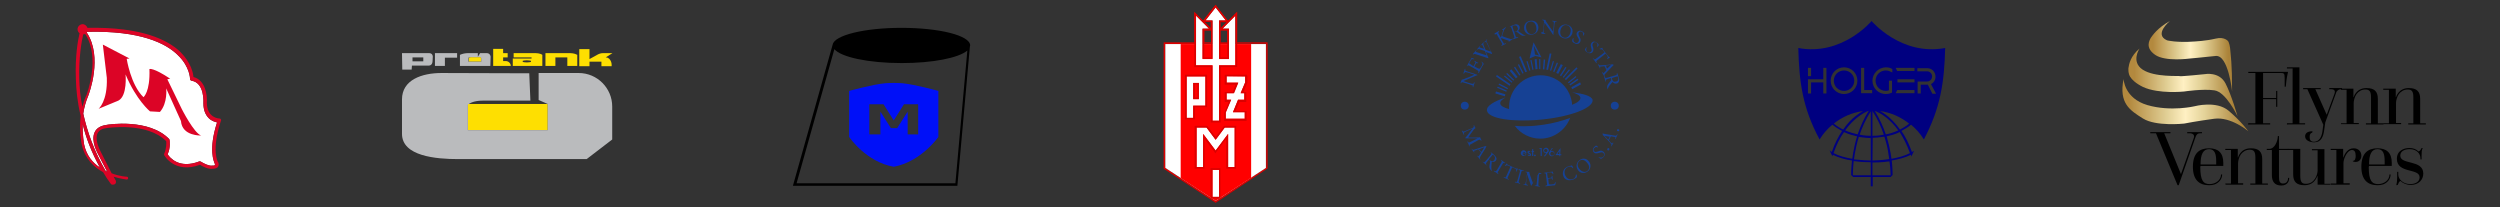 <svg xmlns="http://www.w3.org/2000/svg" xmlns:xlink="http://www.w3.org/1999/xlink" id="Layer_1" x="0px" y="0px" viewBox="0 0 880 73" style="enable-background:new 0 0 880 73;" xml:space="preserve"><rect x="0" y="0" width="880" height="73" fill="#333333" stroke="none"/> <style type="text/css"> .st0{fill:url(#SVGID_1_);} .st1{fill:url(#SVGID_2_);} .st2{fill:url(#SVGID_3_);} .st3{fill:#000080;} .st4{fill:#164194;} .st5{fill:#FFFFFF;} .st6{fill:#DC0426;} .st7{fill:#DB0000;} .st8{fill:#FF0000;} .st9{fill:#FEDF01;} .st10{fill:#BABBBD;} .st11{fill:none;} .st12{fill:#0010F8;} </style> <g> <path d="M791.4,43.4h2.5V25.7h-2.5v-0.4h14c0,0-0.6,2.2-0.8,5.2h-0.4v-3c0-1.7-0.3-1.8-1.3-1.8h-6.3v8.8h4.6V32h0.4v5.6h-0.4v-2.7 h-4.6v8.5h2.5v0.4h-7.8L791.4,43.4L791.4,43.4z"></path> <path d="M805,43.4h2V24.1h-2v-0.4h4.4v19.7h2v0.4H805V43.4L805,43.4z"></path> <path d="M813.9,46.7c-0.6,0.1-0.9,0.6-0.9,1.5c0,1,0.3,1.7,1.5,1.7c0.8,0,1.5-0.3,2.1-1.1c0.4-0.6,0.8-1.6,0.9-2.6l0.3-2.3 l-5.6-12.5h-1.5V31h6.2v0.4H815l4,9l2.7-7.3c0.4-1.1,0.1-1.7-1.2-1.7h-0.6V31h4.5v0.4H824c-0.7,0-1.5,0.5-1.7,1.3l-3.8,10.4 l-0.4,2.8c-0.3,2.1-1,4.2-3.5,4.2c-1.4,0-3.2-0.6-3.2-2.1c0-1,0.7-1.8,2.6-1.8L813.9,46.7L813.9,46.7z"></path> <path d="M824,43.4h2V31.6h-2v-0.4h4.4v3h0.1c0,0,0.8-3.2,4.5-3.2c2.8,0,4,1.2,4,3.8v8.6h2v0.4h-6.2v-0.4h1.8v-9.1 c0-2.1-0.5-2.8-2-2.8c-1.4,0-2.4,0.7-3.1,1.6c-0.7,1-1,2.4-1,3.1v7.1h1.8v0.4h-6.2L824,43.4L824,43.4z"></path> <path d="M838.9,43.4h2V31.6h-2v-0.4h4.4v3h0.1c0,0,0.8-3.2,4.5-3.2c2.8,0,4,1.2,4,3.8v8.6h2v0.4h-6.2v-0.4h1.8v-9.1 c0-2.1-0.5-2.8-2-2.8c-1.4,0-2.4,0.7-3.1,1.6c-0.7,1-1,2.4-1,3.1v7.1h1.8v0.4H839L838.9,43.4L838.9,43.4z"></path> </g> <g> <path d="M758.9,46.9h-2v-0.4h7.1v0.4h-2.2l5.9,14.4l4.5-12.7c0.4-1-0.2-1.7-1.5-1.7h-0.8v-0.4h5.2v0.4h-0.6c-0.9,0-1.4,0.4-1.8,1.7 l-5.8,16.6h-0.4L758.9,46.9z"></path> <path d="M774.5,58.8c0,4.8,1.1,6,3.3,6c2,0,4-1.3,4-3.4h0.4c0,1.6-1.1,2.9-2.6,3.5c-0.6,0.2-1.2,0.3-2,0.3c-3.5,0-5.7-1.9-5.7-6.5 c0-4.8,2.3-6.5,5.7-6.5c3.2,0,5,1.6,5,5.1v1.1h-8L774.5,58.8L774.5,58.8z M780.1,57.9v-1.1c0-2.6-0.5-4.3-2.5-4.3 c-2.1,0-3,1.8-3,5.4C774.6,57.9,780.1,57.9,780.1,57.9z"></path> <path d="M783.3,64.6h2V52.8h-2v-0.4h4.4v3h0.1c0,0,0.8-3.2,4.5-3.2c2.8,0,4,1.2,4,3.8v8.6h2V65h-6.2v-0.4h1.8v-9.1 c0-2.1-0.5-2.8-2-2.8c-1.4,0-2.4,0.7-3.1,1.6c-0.7,1-1,2.4-1,3.1v7.1h1.8V65h-6.2L783.3,64.6L783.3,64.6z"></path> <path d="M799.8,52.8h-1.9v-0.4h0.9c1.9,0,3-2.8,3-4.5h0.4v4.5h3.3v0.4h-3.3v9.5c0,1.5,0.3,2.3,1.4,2.3c0.7,0,1.8-0.3,1.8-2h0.4 c0,1.2-0.6,2.7-2.8,2.7c-2.4,0-3.3-1.5-3.3-3.6v-8.9H799.8z"></path> <path d="M807.3,52.8h-2v-0.4h4.4v9.5c0,2.1,0.5,2.8,2,2.8c3.1,0,4.1-3.3,4.1-4.7v-7.1h-2v-0.4h4.4v12.2h2V65h-4.4v-3h-0.1 c-0.6,1.5-1.8,3.2-4.5,3.2c-2.8,0-4-1.2-4-3.8v-8.6H807.3z"></path> <path d="M820.4,64.6h2V52.8h-2v-0.4h4.4v3h0.1c0.5-1.5,1.6-3.2,3.6-3.2c1.5,0,2.7,1,2.7,2.6c0,1.4-0.9,2.2-2,2.2 c-0.3,0-0.6,0-1-0.2v-0.2c0.8,0.1,1-0.9,1-1.7c0-1.4-0.4-2.1-1.3-2.1c-0.8,0-1.5,0.7-2,1.5c-0.6,1-1,2.2-1,3.1v7.1h2.2V65h-6.8 L820.4,64.6L820.4,64.6z"></path> <path d="M833.8,58.8c0,4.8,1.1,6,3.3,6c2,0,4-1.3,4-3.4h0.4c0,1.6-1.1,2.9-2.6,3.5c-0.6,0.2-1.2,0.3-2,0.3c-3.5,0-5.7-1.9-5.7-6.5 c0-4.8,2.3-6.5,5.7-6.5c3.2,0,5,1.6,5,5.1v1.1h-8L833.8,58.8L833.8,58.8z M839.4,57.9v-1.1c0-2.6-0.5-4.3-2.5-4.3 c-2.1,0-3,1.8-3,5.4C833.9,57.9,839.4,57.9,839.4,57.9z"></path> <path d="M843.5,65.2c0.2-0.7,0.3-1.7,0.3-2.6v-2.1h0.4v1c0,1.5,1.6,3.3,4.2,3.3c1.8,0,3.3-0.8,3.3-2.4c0-3.3-8-1.2-8-6.5 c0-2.9,2.5-3.8,4.4-3.8c1.3,0,2.4,0.4,3.2,1.2c0.6-0.1,0.9-0.8,1.1-1.2h0.4c-0.4,0.7-0.4,1.7-0.4,2.6v1.4H852v-0.4 c0-1.4-1.1-3.2-3.8-3.2c-1.8,0-3.3,0.7-3.3,2.3c0,3.3,8.1,1.3,8.1,6.3c0,2.2-1.7,4-4.4,4c-1.5,0-2.8-0.6-3.6-1.4 c-0.5,0.1-0.8,0.9-1,1.4L843.5,65.2L843.5,65.2z"></path> </g> <linearGradient id="SVGID_1_" gradientUnits="userSpaceOnUse" x1="756.347" y1="745.8" x2="785.792" y2="745.8" gradientTransform="matrix(1 0 0 1 0 -726)"> <stop offset="5.000000e-02" style="stop-color:#B3893E"></stop> <stop offset="0.35" style="stop-color:#E1CF95"></stop> <stop offset="0.5" style="stop-color:#FFF0C3"></stop> <stop offset="0.65" style="stop-color:#E4D399"></stop> <stop offset="0.95" style="stop-color:#AB8339"></stop> </linearGradient> <path class="st0" d="M763.8,7.4c0,0-5.8,4.7-1,6.8c0,0,3.3,0.9,9.8,0.4c0,0,4-0.2,7.3-1c3.1-0.8,4.4,0.9,4.4,0.9s0.5,0.7,0.7,2.5 c0.2,2.6,0.7,5.1,0.7,15.2c0,0-1.3-13-5.8-12.5s-9.1,0.9-9.1,0.9s-8.6,1.2-12.2-1.3c-3.6-2.5-2-5.1-1.5-6 C757.6,12.6,759.3,9.9,763.8,7.4z"></path> <linearGradient id="SVGID_2_" gradientUnits="userSpaceOnUse" x1="749.371" y1="755" x2="787.776" y2="755" gradientTransform="matrix(1 0 0 1 0 -726)"> <stop offset="5.000000e-02" style="stop-color:#B3893E"></stop> <stop offset="0.35" style="stop-color:#E1CF95"></stop> <stop offset="0.5" style="stop-color:#FFF0C3"></stop> <stop offset="0.65" style="stop-color:#E4D399"></stop> <stop offset="0.95" style="stop-color:#AB8339"></stop> </linearGradient> <path class="st1" d="M753.1,17.1c0,0-3.1,4.6,1.1,7.4s13,2.1,13.1,2.3c0.1,0.2,8.8-0.7,8.8-0.7s5.1-1,7.3,3.3 c2.2,4.3,4.2,11.5,4.2,11.5s-4-8.5-8.1-9.1c-4.1-0.6-10.6,0.4-10.6,0.4s-9,1-14.6-1.6c-2.6-1.3-3.9-2.6-4.5-3.6 c-0.7-1.2-0.6-2.3-0.6-3C749.4,22.5,750,19.7,753.1,17.1z"></path> <linearGradient id="SVGID_3_" gradientUnits="userSpaceOnUse" x1="747.129" y1="763" x2="791.435" y2="763" gradientTransform="matrix(1 0 0 1 0 -726)"> <stop offset="5.000000e-02" style="stop-color:#B3893E"></stop> <stop offset="0.35" style="stop-color:#E1CF95"></stop> <stop offset="0.5" style="stop-color:#FFF0C3"></stop> <stop offset="0.65" style="stop-color:#E4D399"></stop> <stop offset="0.95" style="stop-color:#AB8339"></stop> </linearGradient> <path class="st2" d="M747.5,27.8c0,0,0.2,6.8,8.4,9.2c8.3,2.4,16.6,0.4,16.6,0.4s7.7-2.1,12,1.6c4.4,3.7,6.9,7.2,6.9,7.2 s-6-5.2-12-4.4s-10.6,1.7-10.6,1.7s-9.9,1.1-14.5-1.8C749.7,38.8,745.8,36.4,747.5,27.8z"></path> <g> <g> <path class="st3" d="M649.1,32c2,0,3.6-1.6,3.6-3.6s-1.6-3.6-3.6-3.6s-3.6,1.6-3.6,3.6S647.1,32,649.1,32z"></path> <path class="st3" d="M658.8,7.4c0,0-10.4,12.4-25.8,9.5c0.3,12,1.5,21.1,7.5,32.2l0,0c1.2-2,2.7-3.7,4.5-5.2 c1.1,0.9,2.3,1.6,3.4,2.2c-1.3,2-2.6,4.4-3.6,7.4c-0.3-0.2-0.6-0.4-0.8-0.6l1,2.1c0.1-0.2,0.1-0.4,0.2-0.5c2,1,4.4,1.7,6.7,2 c-0.3,2.8-0.3,4.8-0.3,5.1l0,0l0.7,0.7h6.2v3.3h0.7v-3.3h6.3l0.7-0.7l0,0c0-0.3,0-2.2-0.3-5.1c2.3-0.4,4.7-1,6.7-2 c0.1,0.2,0.1,0.4,0.2,0.6l1-2.1c-0.2,0.2-0.5,0.4-0.8,0.5c-1.1-3-2.3-5.5-3.7-7.4c1.1-0.6,2.3-1.3,3.4-2.2 c1.8,1.5,3.3,3.2,4.5,5.2l0,0c5.9-11.2,7.2-20.2,7.5-32.2C669.2,19.8,658.8,7.4,658.8,7.4z M636.4,23.9h1.1v2.9h-1.1V23.9z M642.9,32.9h-1.1V29h-4.3v3.9h-1.1v-5h5.4v-4h1.1V32.9z M663.9,23.7c0.6,0,1.3,0.1,1.8,0.4l0,0l0.4,0.2v1.2l-0.9-0.4 c-0.4-0.2-0.9-0.3-1.4-0.3c-2,0-3.6,1.6-3.6,3.6s1.6,3.6,3.6,3.6c0.4,0,0.7-0.1,1.1-0.2v-3.4h1.1v4.2l-0.3,0.1 c-0.6,0.3-1.2,0.4-1.9,0.4c-2.6,0-4.7-2.1-4.7-4.7S661.3,23.7,663.9,23.7z M659.2,48.5c0.7,0,2.2-0.1,4.1-0.4 c0.7,2.2,1.2,4.2,1.4,5.9c0.1,0.7,0.2,1.4,0.3,2c-2.7,0.4-5.1,0.5-5.9,0.5L659.2,48.5L659.2,48.5z M659.1,47.8v-8.7 c1.8,2.7,3.1,5.6,4,8.3C661.3,47.8,659.8,47.8,659.1,47.8z M659.9,39c0.9,0.4,2.5,1.1,4.2,2.5c1.2,1,2.7,2.4,4.1,4.4 c-1.6,0.7-3.1,1.2-4.4,1.4C662.9,44.6,661.6,41.7,659.9,39z M655.1,23.9h1.1v7.8h2.8v1.1h-3.9V23.9z M649.1,23.7 c2.6,0,4.7,2.1,4.7,4.7s-2.1,4.7-4.7,4.7c-2.6,0-4.7-2.1-4.7-4.7S646.5,23.7,649.1,23.7z M645.5,43.5c2.9-2.3,6.4-3.9,10.3-4.4 c-0.8,0.4-1.7,1-2.7,1.8c-1.3,1-2.8,2.5-4.3,4.7C647.7,45.1,646.6,44.4,645.5,43.5z M657.8,39c-1.8,2.8-3,5.7-3.9,8.3l0,0 c-1.3-0.3-2.8-0.7-4.4-1.4c1.4-2,2.9-3.4,4.1-4.4C655.3,40.1,656.9,39.3,657.8,39z M645.4,53.9c1.1-3.1,2.3-5.5,3.7-7.4 c1.7,0.8,3.3,1.2,4.6,1.5c-0.7,2.2-1.1,4.2-1.4,5.9c-0.1,0.7-0.2,1.4-0.3,2C649.7,55.5,647.3,54.9,645.4,53.9z M658.5,61.7h-6.3 c0-0.2,0-2.1,0.3-5c2.7,0.4,5.1,0.4,6,0.4V61.7L658.5,61.7z M658.5,56.5c-0.9,0-3.2-0.1-5.9-0.4c0.1-0.6,0.2-1.3,0.3-2 c0.3-1.7,0.7-3.7,1.4-5.9c1.9,0.3,3.4,0.4,4.1,0.4c0,0,0,0,0.1,0V56.5L658.5,56.5z M658.5,47.8c-0.6,0-2.1,0-3.9-0.4 c0.9-2.7,2.2-5.5,3.9-8.2V47.8z M665.5,61.7h-6.4v-4.5c0.9,0,3.3,0,6-0.4C665.5,59.6,665.5,61.5,665.5,61.7z M672.3,53.9 c-1.9,1-4.3,1.6-6.5,2c-0.1-0.6-0.2-1.3-0.3-2c-0.3-1.7-0.8-3.8-1.4-5.9c1.3-0.3,3-0.7,4.6-1.5C669.9,48.4,671.2,50.8,672.3,53.9z M668.8,45.6c-1.5-2.1-3-3.6-4.3-4.7c-1-0.8-1.9-1.4-2.7-1.8c3.8,0.5,7.3,2.1,10.2,4.4C671,44.4,669.9,45,668.8,45.6z M673.9,32.8 h-6.6l0.5-1.1h6.1V32.8z M673.9,29h-6v-1.1h6V29L673.9,29z M673.9,25h-6.1l-0.5-1.1h6.6V25z M678.6,29.8c-0.1,0-0.1,0-0.2,0l0,0 h-2.3v3.1H675v-4.2h3.3c1,0,1.8-0.8,1.8-1.8s-0.8-1.8-1.8-1.8h-3.4V24h3.5l0,0c1.6,0,2.9,1.3,2.9,3c0,1.2-0.7,2.2-1.6,2.6l1.8,3.4 h-1.3L678.6,29.8z"></path> </g> </g> <g> <path class="st4" d="M514.5,29c0.2-0.1,0.3-0.1,0.5,0l2,0.6c0.3,0.1,1.2,0.4,1.4,0.5c0.1,0.1,0.1,0.2,0,0.3v0.2 c0,0.1,0.1,0.1,0.2,0c0.1-0.2,0.1-0.4,0.2-0.7c0.1-0.2,0.2-0.5,0.3-0.8c0-0.1-0.1-0.1-0.2-0.1l-0.1,0.2c-0.1,0.2-0.2,0.3-0.2,0.3 c-0.2,0.1-1.1-0.2-1.5-0.3l-1.5-0.5c-0.2-0.1-0.4-0.1-0.4-0.2l0,0c0.2-0.1,0.9-0.4,1.2-0.5l2.3-1c0.9-0.4,1.2-0.5,1.3-0.5 c0-0.1,0-0.1,0-0.2c-0.2,0-1-0.3-1.2-0.4l-1.6-0.5c-0.3-0.1-1.2-0.4-1.4-0.6c-0.1-0.1-0.1-0.2,0-0.4v-0.1c0-0.1-0.1-0.1-0.2,0 c-0.1,0.2-0.1,0.4-0.2,0.7c-0.1,0.3-0.2,0.5-0.3,0.8c0,0.1,0.1,0.1,0.2,0.1l0.1-0.1c0.1-0.3,0.2-0.3,0.3-0.4 c0.2-0.1,1.1,0.2,1.5,0.3l1.5,0.5c0.1,0.1,0.3,0.1,0.3,0.1l0,0c-0.4,0.2-0.9,0.4-1.6,0.7l-1,0.4c-0.3,0.1-1.5,0.6-1.9,0.7 c0,0.1-0.1,0.2-0.1,0.3c0,0.1-0.2,0.5-0.3,0.8c0,0.1,0.1,0.1,0.2,0.1l0.1-0.1C514.2,29.2,514.4,29.1,514.5,29z"></path> <path class="st4" d="M516.4,23.3L516.4,23.3c0.3-0.4,0.4-0.4,1.1,0l2.3,1.3c0.7,0.4,0.7,0.5,0.6,0.8l-0.1,0.2 c0,0.1,0.1,0.1,0.2,0.1c0.2-0.4,0.3-0.6,0.5-0.9l0.3-0.6c0.3-0.6,0.6-1.1,1-1.7c-0.1-0.2-0.5-0.6-0.7-0.8c-0.1,0-0.1,0.1-0.1,0.1 c0.2,0.3,0.4,0.6,0.3,0.8c0,0.2-0.1,0.4-0.4,0.9s-0.5,0.6-0.6,0.7c-0.2,0-0.4-0.1-0.7-0.2l-0.9-0.5c-0.2-0.1-0.2-0.1-0.1-0.3 l0.2-0.4c0.1-0.2,0.2-0.4,0.3-0.5c0.1-0.1,0.2-0.1,0.3-0.1l0.3,0.1c0.1,0,0.1-0.1,0.1-0.2c-0.1-0.1-0.4-0.2-0.6-0.3 c-0.2-0.1-0.5-0.3-0.6-0.4c-0.1,0-0.1,0.1-0.1,0.2l0.2,0.2c0.1,0.1,0.2,0.2,0.1,0.3c0,0.1-0.1,0.3-0.3,0.6l-0.2,0.4 c-0.1,0.2-0.1,0.2-0.3,0.1l-1.2-0.8c-0.2-0.1-0.2-0.1-0.1-0.3l0.3-0.5c0.2-0.3,0.3-0.5,0.4-0.6c0.3-0.3,0.5-0.2,0.9-0.1 c0.1,0,0.1-0.1,0.1-0.2c-0.3-0.1-0.8-0.3-0.9-0.4c0,0.1-0.2,0.5-0.5,0.9l-0.7,1.2c-0.1,0.3-0.3,0.5-0.4,0.7 C516.2,23.2,516.4,23.3,516.4,23.3z"></path> <path class="st4" d="M518.7,19.2l0.1-0.1c0.2-0.2,0.4-0.1,0.7,0c1.1,0.3,2.1,0.7,3.1,1c0.2,0.1,0.9,0.3,1.2,0.4c0,0,0.1,0,0.1-0.1 v-0.1c-0.3-0.6-0.7-1.5-0.9-2c0.5,0.2,1.5,0.5,2.1,0.7c0,0,0.1,0,0.1-0.1v-0.1c-0.4-0.7-0.7-1.4-1-2.1l-0.5-1.2 c-0.5-1-0.6-1.2-0.3-1.5l0.1-0.1c0-0.1-0.1-0.1-0.1-0.1c-0.1,0.1-0.2,0.3-0.4,0.5s-0.3,0.3-0.5,0.5c0,0.1,0,0.1,0.1,0.1l0.2-0.1 c0.1-0.1,0.2-0.1,0.3-0.1c0.1,0.1,0.2,0.3,0.3,0.6c0.1,0.1,0.5,1,0.7,1.4c0.2,0.5,0.5,1,0.7,1.5c-0.6-0.2-1.1-0.4-1.7-0.6 c-0.1,0-0.1-0.1-0.2-0.1c0,0-0.1-0.1-0.1-0.2c-0.1-0.2-0.4-0.9-0.5-1.2c-0.1-0.3-0.3-0.6-0.1-0.9l0.1-0.2c0-0.1-0.1-0.1-0.1-0.1 c-0.1,0.1-0.3,0.3-0.5,0.5s-0.3,0.3-0.5,0.5c0,0.1,0,0.1,0.1,0.1l0.2-0.2c0.2-0.2,0.2-0.1,0.5,0.5c0.2,0.4,0.3,0.7,0.4,0.9 c-0.5-0.2-0.9-0.3-1.3-0.4c-0.3-0.1-0.4-0.2-0.2-0.4l0.1-0.1c0-0.1-0.1-0.1-0.1-0.1c-0.1,0.1-0.3,0.3-0.5,0.6 c-0.2,0.2-0.4,0.4-0.5,0.6c0,0.1,0,0.1,0.1,0.1l0.1-0.1c0.2-0.2,0.4-0.1,0.6-0.1c0.6,0.2,1.2,0.4,1.8,0.6c0.1,0,0.2,0.1,0.2,0.1 s0.1,0.1,0.1,0.3c0.2,0.4,0.3,0.8,0.5,1.2c-0.9-0.3-1.9-0.6-2.8-0.9c-0.5-0.2-0.9-0.3-1-0.4c-0.1,0,0-0.1,0.1-0.3l0.1-0.1 c0-0.1-0.1-0.1-0.1-0.1c-0.2,0.2-0.4,0.5-0.5,0.6c-0.2,0.2-0.4,0.4-0.5,0.5C518.5,19.2,518.6,19.2,518.7,19.2z"></path> <path class="st4" d="M526.2,12.2l0.2-0.1c0.4-0.2,0.5-0.1,0.8,0.6l1.3,2.2c0.4,0.6,0.4,0.7,0.1,1l-0.1,0.1c0,0.1,0.1,0.2,0.1,0.2 c0.2-0.2,0.5-0.3,0.7-0.4c0.2-0.1,0.5-0.2,0.8-0.4c0,0,0-0.2-0.1-0.2l-0.2,0.1c-0.4,0.2-0.4,0.1-0.8-0.6l-0.5-0.8 c-0.1-0.2-0.2-0.3-0.1-0.4c0.2-0.1,0.3,0,0.9,0.2l0.8,0.3c0.4,0.1,0.6,0.2,0.9,0.3c0.1,0,0.2,0.1,0.2,0.1s0,0.1-0.1,0.1l-0.1,0.1 c0,0.1,0.1,0.2,0.1,0.1c0.3-0.2,0.5-0.3,0.7-0.5c0.3-0.2,0.5-0.3,0.7-0.4c0,0,0-0.2-0.1-0.2l-0.2,0.1c-0.2,0.1-0.4,0.1-0.6,0 c-0.8-0.2-1.6-0.5-2.6-0.9c-0.1-0.1-0.2-0.1-0.2-0.1c0-0.1,0-0.1,0-0.3l0.3-0.9c0.2-0.5,0.3-1,0.5-1.2c0.1-0.2,0.3-0.4,0.5-0.5 c0-0.1,0-0.1-0.1-0.2c-0.2,0.1-0.4,0.2-0.6,0.4s-0.5,0.3-0.7,0.4c0,0.1,0,0.1,0.1,0.2l0.2-0.1c0.1,0,0.1,0,0.1,0v0.1 c0,0.1-0.1,0.6-0.2,0.8l-0.3,1c0,0.1-0.1,0.3-0.2,0.5c0,0.1-0.1,0.1-0.1,0.2c-0.1,0-0.2-0.1-0.2-0.2l-0.4-0.7 c-0.4-0.6-0.4-0.7-0.1-1l0.1-0.1c0-0.1-0.1-0.2-0.1-0.2c-0.3,0.2-0.5,0.3-0.7,0.4c-0.3,0.2-0.5,0.3-0.8,0.4 C526.1,12,526.2,12.2,526.2,12.2z"></path> <path class="st4" d="M531.3,9.5l0.2-0.1c0.3-0.1,0.3,0.1,0.6,0.7l0.8,2.4c0.2,0.7,0.3,0.8-0.1,1l-0.2,0.1c0,0.1,0,0.2,0.1,0.2 c0.3-0.1,0.6-0.2,0.9-0.3s0.5-0.2,0.8-0.2c0,0,0-0.2-0.1-0.2h-0.2c-0.4,0.1-0.5,0-0.7-0.7l-0.3-0.9c-0.1-0.1,0-0.2,0.3-0.3 c0.3-0.1,0.4-0.1,0.6,0.1c0.3,0.2,0.7,0.6,1,0.8c0.7,0.5,1.1,0.6,1.7,0.4c0.1,0,0.2-0.1,0.3-0.1v-0.1c-0.2,0.1-0.4,0-0.5,0 c-0.6-0.2-1.1-0.7-2-1.3c-0.1,0-0.1-0.1-0.1-0.2c0.3-0.2,0.7-0.8,0.5-1.4c-0.2-0.5-0.5-0.7-0.9-0.8c-0.4-0.1-0.8,0-1.2,0.2 C532.1,9,531.7,9.2,531.3,9.5C531.2,9.4,531.2,9.5,531.3,9.5z M532.8,9c0.8-0.2,1.3,0.1,1.4,0.7c0.2,0.5,0.1,0.7-0.1,1 c-0.1,0.2-0.4,0.3-0.6,0.4c-0.3,0.1-0.5,0.1-0.5,0.1s-0.1-0.1-0.1-0.2l-0.5-1.6C532.4,9.2,532.4,9.2,532.8,9z"></path> <path class="st4" d="M539.3,12.2c1.4-0.2,2.3-1.3,2.2-2.8c-0.2-1.3-1.1-2.3-2.8-2.1c-1.5,0.2-2.4,1.4-2.2,2.8 C536.6,11.4,537.7,12.4,539.3,12.2z M538.6,7.6c1.4-0.2,2.1,1,2.2,2.2c0.2,1.4-0.6,2.1-1.4,2.2c-1.4,0.2-2.1-1.1-2.2-2.2 C537,8.3,537.9,7.7,538.6,7.6z"></path> <path class="st4" d="M543.1,11.9c0.3,0,0.5,0.1,0.8,0.1c0.1,0,0.1-0.1,0-0.2l-0.2-0.1c-0.2,0-0.3-0.1-0.3-0.2c-0.1-0.2,0-1.1,0-1.5 l0.2-1.5c0-0.2,0.1-0.4,0.1-0.5l0,0c0.1,0.2,0.6,0.8,0.7,1l1.5,2.1c0.5,0.8,0.7,1,0.8,1.2c0.1,0,0.1,0,0.1-0.1c0-0.2,0.1-1,0.1-1.3 l0.2-1.7c0-0.3,0.1-1.2,0.3-1.4c0-0.1,0.2-0.1,0.4-0.1h0.1c0.1,0,0.1-0.1,0-0.2c-0.2,0-0.4,0-0.7-0.1c-0.3,0-0.5-0.1-0.8-0.1 c-0.1,0-0.1,0.1,0,0.2h0.1c0.3,0.1,0.4,0.1,0.4,0.2c0.1,0.2,0,1.1,0,1.5l-0.2,1.5c0,0.2,0,0.3-0.1,0.3l0,0c-0.3-0.4-0.6-0.8-1-1.4 L545,8.7c-0.2-0.3-1-1.3-1-1.7c-0.1,0-0.2,0-0.3,0c-0.1,0-0.5-0.1-0.8-0.1c-0.1,0-0.1,0.1,0,0.2h0.1c0.2,0,0.3,0.1,0.4,0.2 c0.1,0.2,0.1,0.3,0.1,0.5l-0.2,2.1c0,0.3-0.1,1.2-0.3,1.4c-0.1,0.1-0.2,0.1-0.3,0.1h-0.2c-0.1,0-0.1,0.1,0,0.2 C542.6,11.9,542.8,11.9,543.1,11.9z"></path> <path class="st4" d="M550.2,13.4c1.3,0.5,2.7-0.2,3.2-1.5c0.4-1.2,0-2.6-1.5-3.1c-1.4-0.5-2.8,0.2-3.3,1.5 C548.2,11.5,548.7,12.9,550.2,13.4z M549.4,10.3c0.5-1.5,1.6-1.6,2.3-1.4c1.3,0.5,1.4,1.8,1,2.9c-0.5,1.3-1.5,1.7-2.3,1.4 C549.1,12.8,549,11.3,549.4,10.3z"></path> <path class="st4" d="M554.2,15.2c0.8,0.5,1.6,0.3,2-0.4c0.3-0.6,0.2-1.2-0.1-1.6l-0.3-0.6c-0.1-0.3-0.3-0.7-0.1-1.1 c0.2-0.3,0.5-0.6,1.1-0.3s0.5,0.8,0.4,1.2c0,0.1,0.1,0.1,0.2,0.1c0.2-0.3,0.3-0.6,0.3-0.8c-0.1,0-0.1-0.1-0.2-0.2 c-0.1-0.1-0.3-0.3-0.5-0.4c-0.8-0.5-1.5-0.3-1.9,0.3c-0.3,0.5-0.1,1.1,0.1,1.4l0.4,0.7c0.3,0.6,0.2,0.9,0,1.2 c-0.2,0.4-0.7,0.6-1.2,0.3c-0.7-0.4-0.6-1.2-0.5-1.5c0-0.1-0.1-0.1-0.2-0.1c-0.2,0.3-0.3,0.8-0.3,1 C553.4,14.6,553.6,14.9,554.2,15.2z"></path> <path class="st4" d="M558.5,18.3c0.7,0.6,1.5,0.6,2,0.1s0.4-1.1,0.3-1.6l-0.2-0.6c-0.1-0.3-0.1-0.7,0.2-1.1c0.2-0.2,0.7-0.5,1.2,0 s0.3,0.9,0.2,1.3c0,0.1,0.1,0.1,0.1,0.1c0.2-0.2,0.4-0.6,0.5-0.7c0,0-0.1-0.1-0.2-0.2c-0.1-0.2-0.3-0.4-0.4-0.5 c-0.7-0.6-1.5-0.6-1.9-0.1c-0.4,0.4-0.4,1-0.3,1.4l0.2,0.8c0.2,0.6,0,0.9-0.3,1.1c-0.3,0.3-0.8,0.4-1.2,0c-0.6-0.6-0.3-1.3-0.2-1.6 c0-0.1-0.1-0.1-0.1-0.1c-0.2,0.3-0.5,0.7-0.5,0.9C557.9,17.5,558,17.9,558.5,18.3z"></path> <path class="st4" d="M563.2,17.4c0.2-0.1,0.4-0.1,0.6,0c0.2,0,0.5,0.3,0.7,0.6l0.2,0.3c0.1,0.2,0.1,0.2-0.1,0.3l-2.6,1.9 c-0.6,0.5-0.7,0.5-1,0.2l-0.2-0.2c-0.1,0-0.2,0.1-0.1,0.1c0.3,0.3,0.5,0.6,0.6,0.8c0.2,0.2,0.3,0.4,0.6,0.8l0.2-0.1l-0.1-0.2 c-0.2-0.3-0.1-0.4,0.5-0.9l2.5-2c0.2-0.1,0.2-0.2,0.3,0l0.3,0.4c0.2,0.3,0.4,0.6,0.4,0.8c0,0.1-0.2,0.3-0.3,0.5 c0,0.1,0.1,0.2,0.1,0.1c0.2-0.1,0.7-0.5,0.9-0.6c0,0,0-0.1-0.1-0.1c-0.2,0-0.3,0-0.5-0.3l-1.8-2.3c-0.2-0.3-0.3-0.5-0.2-0.6 l-0.1-0.1c-0.3,0.1-0.7,0.3-1,0.4C563.1,17.2,563.1,17.3,563.2,17.4z"></path> <path class="st4" d="M563.3,23c-0.3,0-0.4-0.1-0.5-0.2l-0.1-0.2c-0.1,0-0.1,0.1-0.2,0.1c0.1,0.2,0.2,0.4,0.3,0.6 c0.2,0.3,0.3,0.5,0.3,0.7c0.1,0.1,0.2,0,0.2-0.1l-0.1-0.2c-0.1-0.2-0.1-0.2,0-0.2c0.1,0,0.3-0.1,0.6-0.1l0.8-0.1 c0.2,0,0.2,0,0.3,0.2l0.5,1c0.1,0.2,0.1,0.2,0,0.3l-0.7,0.7c-0.1,0.1-0.2,0.2-0.3,0.3c-0.1,0-0.2,0-0.2-0.2l-0.1-0.2 c-0.1,0-0.2,0-0.2,0.1c0.1,0.2,0.2,0.4,0.4,0.7c0.2,0.3,0.3,0.5,0.4,0.8c0,0,0.2,0,0.2-0.1l-0.1-0.2c-0.1-0.3-0.1-0.4,0.4-0.9 l2.1-2.2c0.2-0.2,0.5-0.5,0.7-0.7v-0.1c-0.1,0-0.3-0.1-0.4-0.2c-0.1,0.1-0.2,0.1-0.5,0.1l-2.1,0.2C564.1,22.9,563.6,23,563.3,23z M565.3,23.1l1.3-0.2c0.2,0,0.4-0.1,0.5-0.1l0,0c-0.1,0.1-0.2,0.2-0.3,0.3l-0.9,0.9c-0.1,0.1-0.2,0.1-0.3,0L565.3,23.1 C565.1,23.1,565.1,23.1,565.3,23.1z"></path> <path class="st4" d="M564.9,27.1l-0.1-0.2c-0.1,0-0.2,0-0.2,0.1c0.1,0.3,0.2,0.6,0.3,0.9s0.2,0.5,0.2,0.8h0.2v-0.2 c-0.1-0.4,0-0.5,0.7-0.7l0.9-0.3c0.1-0.1,0.2,0,0.2,0.3c0.1,0.3,0.1,0.4-0.1,0.6c-0.2,0.3-0.6,0.7-0.8,1c-0.5,0.7-0.6,1.1-0.4,1.7 c0,0.1,0.1,0.2,0.1,0.3h0.1c0-0.2,0-0.4,0.1-0.5c0.2-0.6,0.7-1.1,1.4-1.9c0.1-0.1,0.1-0.1,0.2-0.1c0.2,0.3,0.8,0.7,1.4,0.5 c0.5-0.1,0.7-0.5,0.8-0.9s0-0.8-0.1-1.2c-0.2-0.7-0.4-1.1-0.5-1.5c-0.1-0.1-0.2,0-0.2,0.1v0.2c0.1,0.3-0.1,0.3-0.7,0.5l-2.5,0.7 C565.2,27.5,565.1,27.5,564.9,27.1z M567.4,27.5c0,0,0.1-0.1,0.2-0.1l1.6-0.5c0.2-0.1,0.2-0.1,0.4,0.4c0.2,0.8-0.2,1.3-0.7,1.4 s-0.8,0.1-1-0.1s-0.3-0.4-0.4-0.6C567.4,27.6,567.3,27.5,567.4,27.5z"></path> <path class="st4" d="M517.7,50.8c0.9-0.5,2-1.1,2.7-1.5c0.4-0.2,0.6-0.2,0.8,0.1l0.1,0.1c0,0,0.1,0,0.2-0.1 c-0.1-0.2-0.2-0.4-0.3-0.6c-0.1-0.1-0.1-0.3-0.2-0.5c-0.3,0.1-0.7,0.1-1.4,0.1H518c-0.4,0-0.8,0-1.2,0l0,0c0.2-0.3,0.4-0.6,0.6-0.9 l1.1-1.5c0.3-0.4,0.6-0.8,0.9-0.9c-0.1-0.2-0.2-0.4-0.3-0.5c-0.1-0.2-0.1-0.3-0.2-0.5c-0.1,0-0.2,0-0.2,0.1v0.1 c0.1,0.4,0.1,0.5-0.3,0.7c-0.3,0.2-0.9,0.4-1.4,0.6c-0.6,0.3-1,0.4-1.4,0.6c-0.5,0.2-0.5,0.1-0.7-0.1l-0.1-0.1 c-0.1,0-0.1,0-0.2,0.1c0.1,0.2,0.2,0.4,0.3,0.6c0.1,0.2,0.2,0.5,0.3,0.7c0,0,0.1,0,0.2-0.1l-0.1-0.3c-0.1-0.3,0-0.3,0.5-0.6 s1.1-0.5,1.5-0.7c0.4-0.2,0.7-0.3,1.1-0.5l0,0c-0.2,0.3-0.5,0.6-0.7,0.9l-0.9,1.2c-0.2,0.3-0.7,0.9-1,1.2v0.1c0,0,0,0.1,0.1,0.1 c0.3,0,1.1,0,1.8,0h1.4c0.3,0,0.9,0,1,0l0,0l-2.6,1.3c-0.4,0.2-0.5,0.3-0.7,0l-0.1-0.2c-0.1,0-0.1,0-0.2,0.1 c0.1,0.3,0.3,0.5,0.4,0.8c0.1,0.2,0.2,0.5,0.3,0.8c0.1,0,0.1,0,0.2-0.1l-0.1-0.2C517.2,51,517.4,50.9,517.7,50.8z"></path> <path class="st4" d="M522.7,52.5c0.2-0.3,0.3-0.6,0.5-0.9v-0.1c-0.1,0-0.3,0-0.4-0.1c-0.1,0.1-0.2,0.1-0.5,0.2l-1.9,0.6 c-0.8,0.3-1.3,0.4-1.6,0.5s-0.4,0-0.5-0.1l-0.2-0.2c-0.1,0-0.1,0.1-0.1,0.1c0.1,0.1,0.3,0.3,0.4,0.5c0.2,0.3,0.3,0.4,0.5,0.6 c0.1,0,0.2,0,0.1-0.1l-0.1-0.2c-0.1-0.1-0.1-0.2,0-0.2c0.1-0.1,0.2-0.1,0.6-0.2l0.7-0.3c0.1-0.1,0.2,0,0.3,0.1l0.7,0.8 c0.1,0.2,0.1,0.2,0.1,0.3l-0.6,0.9c-0.1,0.2-0.2,0.3-0.2,0.3c-0.1,0.1-0.2,0-0.3-0.1l-0.1-0.1c-0.1,0-0.1,0.1-0.1,0.1 c0.1,0.2,0.3,0.4,0.5,0.6c0.2,0.2,0.3,0.5,0.5,0.7c0.1,0,0.1-0.1,0.1-0.1l-0.1-0.2c-0.2-0.3-0.1-0.4,0.2-1L522.7,52.5z M520.7,52.7 c-0.1-0.2-0.1-0.2,0-0.2L522,52c0.2-0.1,0.4-0.1,0.4-0.1l0,0c0,0.1-0.1,0.3-0.2,0.4l-0.6,1c-0.1,0.2-0.1,0.2-0.3,0L520.7,52.7z"></path> <path class="st4" d="M525.1,56.9c0.4,0.1,1,0.2,1.4-0.3c0.3-0.4,0.3-0.8,0.2-1.1c-0.1-0.3-0.4-0.6-0.7-0.9c-0.5-0.5-0.9-0.8-1.2-1 c-0.1,0-0.1,0.1-0.1,0.1l0.2,0.2c0.2,0.2,0.1,0.3-0.3,0.8l-1.6,1.9c-0.5,0.6-0.6,0.6-0.9,0.4l-0.1-0.1c-0.1,0-0.1,0.1-0.1,0.1 c0.3,0.2,0.5,0.4,0.7,0.6c0.2,0.2,0.4,0.3,0.6,0.6c0.1,0,0.1-0.1,0.1-0.1l-0.1-0.1c-0.3-0.3-0.2-0.4,0.2-1l0.6-0.7 c0.1-0.1,0.1-0.1,0.3,0.1c0.2,0.2,0.3,0.3,0.2,0.5c0,0.4-0.1,1-0.2,1.3c-0.1,0.9,0.1,1.3,0.5,1.7c0.1,0.1,0.2,0.2,0.3,0.2 c0.1,0,0.1-0.1,0.1-0.1c-0.1-0.1-0.2-0.3-0.2-0.5c-0.1-0.6,0-1.3,0.1-2.4C525,57,525,56.9,525.1,56.9z M524.4,56.4 c-0.3-0.2-0.3-0.3-0.3-0.3s0.1-0.1,0.1-0.2l1.1-1.3c0.1-0.2,0.2-0.2,0.5,0.1c0.6,0.5,0.5,1.1,0.2,1.6c-0.3,0.4-0.6,0.5-0.8,0.4 C524.9,56.7,524.6,56.5,524.4,56.4z"></path> <path class="st4" d="M529.7,57.5c0.1,0,0.1-0.1,0.1-0.2c-0.3-0.2-0.5-0.3-0.7-0.5s-0.5-0.3-0.7-0.5c-0.1,0-0.1,0.1-0.1,0.1l0.1,0.1 c0.3,0.3,0.3,0.4-0.1,1l-1.3,2.2c-0.4,0.6-0.5,0.7-0.8,0.5l-0.2-0.1c-0.1,0-0.1,0.1-0.1,0.2c0.3,0.2,0.5,0.3,0.8,0.5 c0.2,0.2,0.4,0.3,0.7,0.5c0.1,0,0.1-0.1,0.1-0.1l-0.1-0.1c-0.3-0.3-0.3-0.4,0.1-1l1.3-2.2C529.2,57.3,529.3,57.2,529.7,57.5 L529.7,57.5z"></path> <path class="st4" d="M533.7,59.7c0.1,0.1,0,0.4-0.1,0.6c0,0.1,0.1,0.1,0.2,0.1c0.1-0.2,0.3-0.7,0.5-1l-0.1-0.1 c-0.2,0.1-0.2,0.1-0.6,0l-2.6-1.2c-0.3-0.1-0.5-0.2-0.5-0.5l-0.1-0.1c-0.2,0.2-0.4,0.6-0.7,0.9c0,0.1,0.1,0.1,0.1,0.1 c0.1-0.1,0.3-0.2,0.5-0.3c0.2-0.1,0.6,0.1,0.9,0.2l0.3,0.2c0.2,0.1,0.2,0.1,0.1,0.3l-1.3,2.9c-0.3,0.7-0.4,0.8-0.7,0.6l-0.2-0.1 c-0.1,0-0.1,0.1-0.1,0.2c0.4,0.2,0.6,0.3,0.9,0.4c0.3,0.1,0.5,0.2,0.8,0.4c0.1,0,0.1-0.1,0.1-0.2l-0.2-0.1c-0.4-0.2-0.3-0.3,0-1 l1.3-2.9c0.1-0.2,0.1-0.2,0.3-0.1l0.5,0.2C533.3,59.4,533.6,59.5,533.7,59.7z"></path> <path class="st4" d="M535.5,59.8c-0.3-0.1-0.5-0.2-0.9-0.3c-0.1,0-0.1,0.1-0.1,0.2l0.2,0.1c0.4,0.2,0.4,0.3,0.2,1l-0.7,2.5 c-0.2,0.7-0.2,0.8-0.7,0.7h-0.2c-0.1,0-0.1,0.1,0,0.2c0.3,0.1,0.6,0.1,0.9,0.2c0.3,0.1,0.5,0.2,0.8,0.3c0.1,0,0.1-0.1,0.1-0.2 l-0.2-0.1c-0.4-0.2-0.4-0.3-0.2-1l0.7-2.5c0.2-0.7,0.2-0.8,0.7-0.8h0.2c0.1,0,0.1-0.1,0-0.2C536.1,59.9,535.8,59.9,535.5,59.8z"></path> <path class="st4" d="M542.2,60.9c-0.1,0-0.3,0-0.5-0.1c-0.1,0.3-0.3,0.7-0.7,1.3l-0.8,1.3c-0.2,0.3-0.4,0.7-0.6,1l0,0 c-0.1-0.3-0.3-0.7-0.4-1l-0.6-1.7c-0.2-0.5-0.3-0.9-0.3-1.2c-0.2,0-0.4,0-0.6,0s-0.3,0-0.6-0.1c-0.1,0-0.1,0.1-0.1,0.2h0.1 c0.4,0.1,0.5,0.2,0.4,0.7c-0.1,0.4-0.1,1-0.2,1.6c-0.1,0.7-0.2,1.1-0.3,1.5c-0.1,0.5-0.2,0.5-0.5,0.5h-0.2c-0.1,0,0,0.1,0,0.2 c0.2,0,0.5,0,0.7,0.1c0.3,0,0.5,0.1,0.8,0.1c0.1,0,0.1-0.1,0-0.2l-0.3-0.1c-0.3-0.1-0.3-0.2-0.3-0.7c0.1-0.6,0.1-1.2,0.2-1.7 c0.1-0.4,0.1-0.8,0.2-1.3l0,0c0.1,0.3,0.2,0.7,0.3,1.1l0.5,1.4c0.1,0.4,0.4,1.1,0.5,1.5h0.1h0.1c0.2-0.3,0.5-1,0.9-1.5l0.7-1.2 c0.2-0.3,0.5-0.8,0.5-0.9l0,0l-0.3,3c0,0.5-0.1,0.6-0.4,0.6h-0.2c-0.1,0-0.1,0.1,0,0.2c0.3,0,0.6,0,0.9,0.1c0.3,0,0.5,0.1,0.8,0.1 c0.1,0,0.1-0.1,0-0.2h-0.2c-0.3-0.1-0.3-0.2-0.3-0.6c0-1,0.2-2.3,0.2-3.1c0-0.5,0.1-0.6,0.6-0.6h0.2c0,0,0.1-0.1,0-0.2 C542.6,60.9,542.4,60.9,542.2,60.9z"></path> <path class="st4" d="M547.5,64c-0.1,0.4-0.3,0.7-0.4,0.7c-0.1,0.1-0.3,0.2-0.9,0.2c-0.6,0.1-0.8,0-0.9-0.1s-0.2-0.3-0.2-0.7l-0.1-1 c0-0.2,0-0.2,0.2-0.2l0.4-0.1c0.3,0,0.4-0.1,0.5,0c0.1,0,0.2,0.1,0.2,0.2l0.1,0.3h0.2c0-0.2-0.1-0.4-0.1-0.7s0-0.6-0.1-0.7 c0-0.1-0.2,0-0.2,0v0.3c0,0.2-0.1,0.2-0.1,0.3c-0.1,0-0.3,0.1-0.6,0.1l-0.4,0.1c-0.2,0-0.2,0-0.3-0.2l-0.2-1.4c0-0.3,0-0.3,0.2-0.3 l0.5-0.1c0.3,0,0.5-0.1,0.7,0c0.4,0.1,0.5,0.3,0.6,0.6h0.2c-0.1-0.3-0.2-0.8-0.2-0.9c-0.1,0-0.5,0.1-0.9,0.1l-1.3,0.2 c-0.3,0-0.5,0.1-0.8,0.1V61h0.1c0.4,0,0.5,0.1,0.5,0.8l0.3,2.6c0.1,0.7,0.1,0.9-0.3,0.9l-0.2,0.1c0,0.1,0,0.2,0,0.2 c0.4-0.1,0.6-0.1,0.9-0.1l0.6-0.1c0.6-0.1,1.3-0.1,1.9-0.2c0.1-0.2,0.2-0.8,0.2-1C547.6,64,547.5,64,547.5,64z"></path> <path class="st4" d="M554.7,61.5c0,0.5-0.2,1.2-1,1.5c-1.1,0.4-2.2,0-2.8-1.4c-0.5-1.4,0.1-2.4,1-2.8c0.9-0.4,1.4,0,1.7,0.4 c0.1,0,0.2,0,0.2-0.1c-0.2-0.4-0.4-0.8-0.5-0.9c-0.1,0-0.1,0-0.2,0.1c-0.3,0-0.9,0.2-1.2,0.3c-0.7,0.3-1.2,0.7-1.5,1.3 s-0.4,1.4-0.1,2.1c0.3,0.9,1,1.3,1.7,1.4c0.6,0.1,1.2,0,1.8-0.2c0.4-0.2,0.9-0.5,1-0.6c0.1-0.1,0.1-0.1,0.2-0.2 c0.1-0.2,0.1-0.7-0.1-1C554.8,61.4,554.7,61.4,554.7,61.5z"></path> <path class="st4" d="M556.1,56.3c-1.2,0.8-1.5,2.3-0.7,3.5c0.7,1.1,2.1,1.5,3.4,0.6c1.1-0.8,1.4-2.3,0.6-3.4 C558.7,55.9,557.4,55.4,556.1,56.3z M558.7,60.2c-1.1,0.8-2.3-0.1-2.9-0.9c-0.9-1.3-0.3-2.3,0.2-2.7c1.1-0.8,2.2,0,2.9,1 C559.7,58.7,559.4,59.7,558.7,60.2z"></path> <path class="st4" d="M564.4,53.4c-0.5-0.5-1.1-0.4-1.6-0.2l-0.6,0.2c-0.3,0.1-0.7,0.2-1-0.1c-0.2-0.2-0.5-0.6,0-1.2 c0.5-0.5,0.9-0.4,1.2-0.2c0.1,0,0.1-0.1,0.1-0.2c-0.2-0.2-0.6-0.4-0.7-0.5c0,0-0.1,0.1-0.2,0.2c-0.2,0.1-0.3,0.3-0.5,0.4 c-0.6,0.7-0.5,1.5,0,1.9c0.4,0.4,1,0.3,1.4,0.2l0.8-0.2c0.6-0.2,0.9,0,1.1,0.2c0.3,0.3,0.4,0.8,0,1.2c-0.5,0.6-1.3,0.4-1.6,0.2 c-0.1,0-0.1,0.1-0.1,0.1c0.3,0.2,0.7,0.5,0.9,0.5c0.1-0.1,0.5-0.2,0.9-0.7C565,54.7,565,53.9,564.4,53.4z"></path> <path class="st4" d="M566.4,52.2c-0.2-0.1-0.4-0.1-0.6,0.1c-0.1,0.2-0.1,0.4,0.1,0.6c0.2,0.1,0.4,0.1,0.5-0.1 C566.6,52.5,566.5,52.3,566.4,52.2z"></path> <path class="st4" d="M569.2,47.3l-0.1,0.2c-0.2,0.3-0.3,0.3-0.9,0.2l-3-0.5c-0.3-0.1-0.7-0.1-1-0.2c-0.1,0-0.1,0-0.1,0.1 c0.1,0.1,0.1,0.3,0.1,0.5c0.1,0,0.2,0.1,0.4,0.3l1.4,1.5c0.6,0.6,0.9,1,1.1,1.3c0.2,0.2,0.2,0.4,0.1,0.5l-0.1,0.2 c0,0.1,0.1,0.1,0.2,0.1c0.1-0.2,0.2-0.4,0.3-0.6c0.2-0.3,0.3-0.5,0.3-0.6s-0.1-0.1-0.2-0.1l-0.1,0.2c-0.1,0.1-0.1,0.2-0.2,0.1 c-0.1,0-0.2-0.2-0.5-0.4l-0.5-0.6c-0.1-0.1-0.1-0.2,0-0.3l0.5-1C567,48,567,48,567.2,48l1,0.2c0.2,0,0.3,0.1,0.4,0.1 c0.1,0,0.1,0.1,0,0.3l-0.1,0.2c0,0.1,0.1,0.1,0.2,0.1c0.1-0.2,0.2-0.4,0.3-0.7s0.3-0.5,0.4-0.8C569.4,47.3,569.3,47.3,569.2,47.3z M566.6,48.2l-0.4,0.8c-0.1,0.2-0.1,0.2-0.2,0.1l-0.9-1c-0.2-0.2-0.3-0.3-0.3-0.3l0,0c0.1,0,0.3,0,0.5,0.1l1.2,0.2 C566.6,48,566.7,48,566.6,48.2z"></path> <path class="st4" d="M569.7,45.5c-0.2-0.1-0.4,0-0.5,0.2c-0.1,0.2,0,0.4,0.3,0.5c0.2,0.1,0.4-0.1,0.5-0.2 C570,45.7,569.9,45.5,569.7,45.5z"></path> <path class="st4" d="M555.3,24.1c-0.1-0.1-0.3-0.3-0.4-0.4l-4.1,4.1c0.1,0.1,0.3,0.3,0.4,0.4L555.3,24.1z"></path> <path class="st4" d="M544.3,24.5c0.2,0,0.4,0.1,0.6,0.1l1.2-5.7c-0.2,0-0.4-0.1-0.6-0.1L544.3,24.5z"></path> <path class="st4" d="M531.7,29.7l-4.8-3.3c-0.1,0.2-0.2,0.3-0.3,0.5l4.8,3.3C531.5,30,531.6,29.8,531.7,29.7z"></path> <path class="st4" d="M537.5,25.2l-2.2-5.4c-0.2,0.1-0.4,0.2-0.6,0.2l2.2,5.4C537.1,25.3,537.3,25.3,537.5,25.2z"></path> <path class="st4" d="M547.8,25.7c0.2,0.1,0.4,0.2,0.7,0.3l1.6-3.1c-0.2-0.1-0.4-0.2-0.7-0.3L547.8,25.7z"></path> <path class="st4" d="M540.5,24.4c0.2,0,0.5-0.1,0.7-0.1l-0.3-3.5c-0.2,0-0.5,0-0.7,0.1L540.5,24.4z"></path> <path class="st4" d="M526.4,32.9l3.3,1c0.1-0.2,0.1-0.5,0.2-0.7l-3.3-1C526.5,32.4,526.4,32.6,526.4,32.9z"></path> <path class="st4" d="M556.5,29.7c-0.1-0.2-0.2-0.4-0.3-0.7l-3.1,1.7c0.1,0.2,0.2,0.4,0.3,0.7L556.5,29.7z"></path> <path class="st4" d="M534.2,27.1l-2.2-2.7c-0.2,0.2-0.4,0.3-0.6,0.5l2.2,2.7C533.8,27.4,534,27.2,534.2,27.1z"></path> <path class="st4" d="M551.4,23.8c-0.1-0.1-0.2-0.2-0.4-0.2l-1.9,2.9c0.1,0.1,0.2,0.2,0.4,0.3L551.4,23.8z"></path> <path class="st4" d="M547,21.6c-0.1-0.1-0.3-0.1-0.4-0.1l-1,3.3c0.1,0,0.3,0.1,0.4,0.1L547,21.6z"></path> <path class="st4" d="M547.1,25.4l1.3-3.2c-0.1-0.1-0.3-0.1-0.4-0.2l-1.3,3.2C546.8,25.2,547,25.3,547.1,25.4z"></path> <path class="st4" d="M543.1,24.4c0.2,0,0.3,0,0.5,0.1l0.3-3.5c-0.1,0-0.3,0-0.5-0.1L543.1,24.4z"></path> <path class="st4" d="M530.4,31.9l-3.2-1.4c-0.1,0.1-0.1,0.3-0.2,0.4l3.2,1.4C530.3,32.2,530.3,32,530.4,31.9z"></path> <path class="st4" d="M552.6,24.7c-0.1-0.1-0.2-0.2-0.3-0.3l-2.2,2.7c0.1,0.1,0.2,0.2,0.3,0.3L552.6,24.7z"></path> <path class="st4" d="M541.8,24.3c0.1,0,0.2,0,0.2,0c0.1,0,0.2,0,0.2,0v-3.5c-0.1,0-0.2,0-0.2,0c-0.1,0-0.2,0-0.2,0V24.3z"></path> <path class="st4" d="M539.8,24.5l-0.7-3.4c-0.1,0-0.3,0.1-0.4,0.1l0.7,3.4C539.5,24.6,539.6,24.6,539.8,24.5z"></path> <path class="st4" d="M554.9,27.1c-0.1-0.1-0.2-0.2-0.3-0.3l-2.7,2.2c0.1,0.1,0.2,0.2,0.3,0.3L554.9,27.1z"></path> <path class="st4" d="M555.6,28.1c-0.1-0.1-0.2-0.2-0.3-0.4l-2.9,2c0.1,0.1,0.2,0.2,0.3,0.4L555.6,28.1z"></path> <path class="st4" d="M532.4,28.8l-2.7-2.2c-0.1,0.1-0.2,0.2-0.3,0.3l2.7,2.2C532.2,29,532.3,28.9,532.4,28.8z"></path> <path class="st4" d="M538.7,24.8l-1-3.3c-0.1,0-0.3,0.1-0.4,0.1l1,3.3C538.4,24.9,538.6,24.8,538.7,24.8z"></path> <path class="st4" d="M530.8,31l-3.1-1.6c-0.1,0.1-0.1,0.3-0.2,0.4l3.1,1.6C530.7,31.3,530.8,31.1,530.8,31z"></path> <path class="st4" d="M533,28.1l-2.5-2.4c-0.1,0.1-0.2,0.2-0.3,0.3l2.5,2.4C532.8,28.3,532.9,28.2,533,28.1z"></path> <path class="st4" d="M535.2,26.4l-1.9-2.9c-0.1,0.1-0.2,0.2-0.4,0.2l1.9,2.9C534.9,26.5,535,26.4,535.2,26.4z"></path> <path class="st4" d="M536.3,25.7l-1.6-3.1c-0.1,0.1-0.3,0.1-0.4,0.2l1.6,3.1C536,25.9,536.2,25.8,536.3,25.7z"></path> <path class="st4" d="M543.3,43.9c-2,0.3-3.9,0.5-5.7,0.5c-1.5,0.1-3,0-4.4-0.1c2,2.7,5.3,4.5,9,4.5c4.8,0,8.9-3.1,10.5-7.3 C550,42.5,546.8,43.4,543.3,43.9z"></path> <path class="st4" d="M553.4,32.5c1.7,0.5,2.8,1.1,2.9,1.9c0.1,0.9-1,1.7-2.9,2.5c-0.4-5.8-5.2-10.4-11.1-10.4 c-6.1,0-11.1,5-11.1,11.1c0,0.3,0,0.6,0,0.8c-1.9-0.5-3.1-1.2-3.1-2c-0.1-0.7,0.6-1.4,1.9-2.1c-4.2,1.4-6.8,3-6.6,4.6 c0.3,2.8,8.9,4.2,19.1,3.2c10.3-1,18.4-4.1,18.1-6.9C560.3,33.8,557.5,33,553.4,32.5z"></path> <circle class="st4" cx="515.6" cy="37.2" r="1.4"></circle> <ellipse class="st4" cx="568.4" cy="37.2" rx="1.4" ry="1.4"></ellipse> <path class="st4" d="M539.8,14.9l-1.4,5.7l2-0.9l2.2,0.5L539.8,14.9z M540.3,19.2L540.3,19.2l-0.4-3.1l0,0l1.8,3.4L540.3,19.2z"></path> <path class="st4" d="M537.3,54.4l-0.3-0.1c0,0,0,0.1-0.1,0.1c-0.1,0-0.1,0.1-0.1,0.1l-0.1,0.1c-0.1,0-0.1,0-0.2,0 c-0.1,0-0.2,0-0.2-0.1c-0.1,0-0.1-0.1-0.2-0.1c-0.1-0.1-0.1-0.1-0.1-0.2c0-0.1,0-0.1,0-0.2l0,0h1.3v-0.1c0-0.1,0-0.3-0.1-0.4 c0-0.1-0.1-0.2-0.2-0.3c-0.1-0.1-0.2-0.2-0.3-0.2c-0.1-0.1-0.2-0.1-0.4-0.1c-0.2,0-0.3,0-0.4,0.1s-0.2,0.1-0.3,0.2 c-0.1,0.1-0.1,0.2-0.2,0.3c0,0.1-0.1,0.2-0.1,0.4c0,0.1,0,0.2,0.1,0.4c0,0.1,0.1,0.2,0.2,0.3s0.2,0.2,0.3,0.2 c0.1,0.1,0.2,0.1,0.3,0.1c0.2,0,0.4-0.1,0.5-0.2C537.1,54.7,537.2,54.6,537.3,54.4z M536,53.7C536,53.6,536.1,53.6,536,53.7 c0.2-0.2,0.2-0.2,0.3-0.2s0.1,0,0.2,0c0.1,0,0.1,0,0.2,0c0.1,0,0.1,0.1,0.1,0.1l0.1,0.1c0,0.1,0,0.1,0,0.1L536,53.7 C535.9,53.8,536,53.7,536,53.7z"></path> <path class="st4" d="M538.3,54.7c-0.1,0-0.1,0-0.2-0.1c-0.1,0-0.1-0.1-0.1-0.2l-0.3,0.1c0.1,0.2,0.2,0.3,0.3,0.3 c0.1,0.1,0.2,0.1,0.4,0.1c0.1,0,0.2,0,0.2,0c0.1,0,0.1-0.1,0.2-0.1c0.1-0.1,0.1-0.1,0.1-0.2c0-0.1,0-0.1,0-0.2c0-0.1,0-0.2-0.1-0.3 c-0.1-0.1-0.2-0.2-0.3-0.2c-0.1,0-0.2-0.1-0.2-0.1c-0.1,0-0.1-0.1-0.1-0.1l-0.1-0.1v-0.1v-0.1l0.1-0.1c0.1,0,0.1,0,0.1,0.1 c0,0,0.1,0.1,0.1,0.2l0.3-0.2c-0.1-0.1-0.1-0.2-0.2-0.2c-0.1,0-0.2-0.1-0.3-0.1c-0.1,0-0.2,0-0.2,0c-0.1,0-0.1,0.1-0.2,0.1 c-0.1,0.1-0.1,0.1-0.1,0.2c0,0.1,0,0.1,0,0.2c0,0.1,0,0.2,0.1,0.3c0.1,0.1,0.2,0.2,0.3,0.2c0.1,0,0.1,0.1,0.2,0.1l0.1,0.1 c0,0,0,0.1,0.1,0.1v0.1c0,0.1,0,0.1-0.1,0.1C538.4,54.7,538.3,54.7,538.3,54.7z"></path> <polygon class="st4" points="539.3,52.5 539.3,53.2 539.1,53.2 539.1,53.5 539.3,53.5 539.3,54.9 539.7,54.9 539.7,53.5 540,53.5 540,53.2 539.7,53.2 539.7,52.5 "></polygon> <path class="st4" d="M540.5,54.9c0.1-0.1,0.1-0.1,0.1-0.2c0-0.1,0-0.1-0.1-0.2c-0.1-0.1-0.1-0.1-0.2-0.1c-0.1,0-0.2,0-0.2,0.1 c-0.1,0.1-0.1,0.1-0.1,0.2c0,0.1,0,0.1,0.1,0.2c0.1,0.1,0.1,0.1,0.2,0.1S540.5,55,540.5,54.9z"></path> <polygon class="st4" points="542.7,54.9 542.7,52.1 542,52.1 541.8,52.4 542.3,52.4 542.3,54.9 "></polygon> <path class="st4" d="M544.1,53.9C544.2,53.9,544.2,53.9,544.1,53.9c0.1,0,0.1,0,0.1,0s0,0,0.1,0l-0.8,1l0.3,0.2l1-1.3 c0.1-0.2,0.2-0.3,0.3-0.4c0.1-0.1,0.1-0.3,0.1-0.4c0-0.1,0-0.2-0.1-0.4c-0.1-0.1-0.1-0.2-0.2-0.3c-0.1-0.1-0.2-0.2-0.3-0.2 c-0.1-0.1-0.2-0.1-0.4-0.1c-0.1,0-0.3,0-0.4,0.1c-0.1,0.1-0.2,0.1-0.3,0.2c-0.1,0.1-0.2,0.2-0.2,0.3c-0.1,0.1-0.1,0.2-0.1,0.4 c0,0.1,0,0.2,0.1,0.3c0,0.1,0.1,0.2,0.2,0.3c0.1,0.1,0.2,0.2,0.3,0.2C543.8,53.9,544,53.9,544.1,53.9z M543.5,53 c0-0.1,0-0.2,0.1-0.2c0-0.1,0.1-0.1,0.1-0.2c0.1-0.1,0.1-0.1,0.2-0.1c0.1,0,0.2-0.1,0.2-0.1c0.1,0,0.2,0,0.2,0.1 c0.1,0,0.1,0.1,0.2,0.1c0.1,0.1,0.1,0.1,0.1,0.2c0,0.1,0.1,0.2,0.1,0.2c0,0.1,0,0.2-0.1,0.2c0,0.1-0.1,0.1-0.1,0.2 c-0.1,0.1-0.1,0.1-0.2,0.1c-0.1,0-0.2,0.1-0.2,0.1c-0.1,0-0.2,0-0.2-0.1c-0.1,0-0.2-0.1-0.2-0.1c-0.1-0.1-0.1-0.1-0.1-0.2 C543.5,53.2,543.5,53.1,543.5,53z"></path> <path class="st4" d="M546.3,52.1l-0.7,1c-0.1,0.2-0.2,0.3-0.3,0.5c-0.1,0.2-0.1,0.3-0.1,0.4c0,0.1,0,0.3,0.1,0.4 c0.1,0.1,0.1,0.2,0.2,0.3c0.1,0.1,0.2,0.2,0.3,0.2c0.1,0.1,0.3,0.1,0.4,0.1c0.1,0,0.3,0,0.4-0.1s0.2-0.1,0.3-0.2 c0.1-0.1,0.2-0.2,0.2-0.3c0.1-0.1,0.1-0.3,0.1-0.4c0-0.1,0-0.2-0.1-0.3c0-0.1-0.1-0.2-0.2-0.3s-0.2-0.2-0.3-0.2 c-0.1-0.1-0.3-0.1-0.4-0.1h-0.1H546h-0.1l0.7-1L546.3,52.1L546.3,52.1z M546.3,53.4c0.1,0,0.2,0,0.3,0.1c0.1,0,0.2,0.1,0.2,0.1 s0.1,0.1,0.2,0.2c0.1,0.1,0.1,0.2,0.1,0.3s0,0.2-0.1,0.3c0,0.1-0.1,0.2-0.2,0.2c-0.1,0.1-0.1,0.1-0.2,0.1s-0.2,0.1-0.3,0.1 c-0.1,0-0.2,0-0.2-0.1c-0.1,0-0.1-0.1-0.2-0.1c-0.1-0.1-0.1-0.1-0.1-0.2c0-0.1-0.1-0.2-0.1-0.3s0-0.2,0.1-0.3 c0.1-0.1,0.1-0.1,0.1-0.2c0.1-0.1,0.1-0.1,0.2-0.1C546.2,53.4,546.3,53.4,546.3,53.4z"></path> <path class="st4" d="M549.3,52.1L549.3,52.1l-1.7,2.4v0.1h1.3V55h0.3v-0.4h0.4v-0.3h-0.4L549.3,52.1L549.3,52.1z M548.9,54.2h-0.7 l0.7-1.1V54.2z"></path> </g> <path class="st5" d="M29.6,50.8c0-0.1-0.6-3.1-0.5-7.1c1.2,4.9,3.2,10.1,6.1,15.3C32.6,57.3,30.4,54.7,29.6,50.8z"></path> <path class="st5" d="M75.6,57.6c0.1,0.3,0.1,0.5,0,0.6s-0.5,0.1-0.7,0.1c-0.1,0-0.1,0-0.2,0c-1,0.2-2.9-0.7-4-1.4 c-0.1-0.1-0.4-0.1-0.5-0.1C63,59.6,59.7,55.4,59,54.3c1.1-2.3,0.7-4.9,0.7-4.9c0-0.1-0.1-0.2-0.1-0.4c-7.1-7.4-21.6-5.2-22.3-5 c-2,0.3-3.4,1.2-4,2.6c-1.4,3.1,1.1,7.4,1.3,7.8l3.1,6c-0.1-0.1-0.3-0.1-0.5-0.2c-4.1-7-6.5-13.9-7.9-20.2c0.3-2.1,0.9-4.3,1.8-6.4 c0.2-0.6,5.2-13.5-0.6-22.2c0.1-0.1,0.1-0.1,0.1-0.2c18.9-0.5,27.9,4.1,32,8.2c4.3,4.1,4.3,8.4,4.3,8.4c0,0.3,0.2,0.5,0.5,0.6 c4.7,0.7,4.2,7.8,4.2,7.9v0.1c0,2.3,0.7,4,1.9,5.2c1,1,2.2,1.3,2.9,1.5C73.3,52.7,75.3,56.9,75.6,57.6z"></path> <g> <g> <path class="st6" d="M77.7,41.9c-0.1-0.1-0.3-0.2-0.5-0.2l0,0c-0.1,0-4.3-0.1-4.4-5.5c0.2-2.8-0.5-8-4.7-9.1 c-0.1-1.3-0.8-5-4.6-8.8c-4.2-4.1-13.4-8.9-32.7-8.5c-0.3-0.7-0.9-1.3-1.8-1.3c-0.9,0.1-1.7,0.8-1.7,1.8c0,0.6,0.3,1.1,0.7,1.4 c-0.6,2.5-1.6,8.3-1.3,16c0.1,3.7,0.5,8.2,1.7,13.1c-0.6,5.4,0.3,10,0.4,10.2c1.1,4.9,4.3,7.9,7.5,9.6c0.8,1.4,1.7,2.8,2.7,4.1 c0.1,0.1,0.1,0.1,0.1,0.1l0.1,0.1c0.1,0.1,0.4,0.1,0.6,0.1s0.4-0.1,0.5-0.1c0.4-0.2,0.6-0.6,0.5-1.1v-0.1c0-0.1,0-0.1-0.1-0.2 L40,62.2c2.6,0.8,4.6,1,4.6,1l0,0c0.2,0,0.5-0.1,0.5-0.5c0-0.2-0.1-0.5-0.5-0.5c-0.1,0-2.5-0.1-5.3-1.2l-3.7-7.3l0,0 c0-0.1-2.4-4.1-1.3-6.7c0.5-1.1,1.6-1.7,3.1-1.9c0.1,0,14.3-2.3,21.1,4.6c0.1,0.6,0.1,2.7-0.7,4.4c-0.1,0.1-0.1,0.4,0,0.5 c0,0.1,3.7,6.7,12.6,3.4c0.7,0.5,3,1.7,4.5,1.4c0.3,0,1.1,0,1.7-0.5c0.4-0.5,0.5-1.1,0.2-1.8c0-0.1-0.1-0.1-0.1-0.1 s-2.4-4,1.1-14.6C77.9,42.3,77.8,42,77.7,41.9z M27.9,27.7c-0.2-7.4,0.8-13.1,1.4-15.6c0.2,0,0.5-0.1,0.7-0.1 c5.5,8.4,0.5,21.1,0.5,21.3c-0.7,1.4-1.1,2.9-1.5,4.3C28.2,33.9,28,30.6,27.9,27.7z M29.6,50.8c0-0.1-0.6-3.1-0.5-7.1 c1.2,4.9,3.2,10.1,6.1,15.3C32.6,57.3,30.4,54.7,29.6,50.8z M75.6,57.6c0.1,0.3,0.1,0.5,0,0.6s-0.5,0.1-0.7,0.1 c-0.1,0-0.1,0-0.2,0c-1,0.2-2.9-0.7-4-1.4c-0.1-0.1-0.4-0.1-0.5-0.1C63,59.6,59.7,55.4,59,54.3c1.1-2.3,0.7-4.9,0.7-4.9 c0-0.1-0.1-0.2-0.1-0.4c-7.1-7.4-21.6-5.2-22.3-5c-2,0.3-3.4,1.2-4,2.6c-1.4,3.1,1.1,7.4,1.3,7.8l3.1,6c-0.1-0.1-0.3-0.1-0.5-0.2 c-4.1-7-6.5-13.9-7.9-20.2c0.3-2.1,0.9-4.3,1.8-6.4c0.2-0.6,5.2-13.5-0.6-22.2c0.1-0.1,0.1-0.1,0.1-0.2c18.9-0.5,27.9,4.1,32,8.2 c4.3,4.1,4.3,8.4,4.3,8.4c0,0.3,0.2,0.5,0.5,0.6c4.7,0.7,4.2,7.8,4.2,7.9v0.1c0,2.3,0.7,4,1.9,5.2c1,1,2.2,1.3,2.9,1.5 C73.3,52.7,75.3,56.9,75.6,57.6z"></path> <path class="st6" d="M64,38.4l-5.1-10.5l1-0.2c-6-4-7.3-3.4-7.3-3.4c0.3,8.1-2.1,9.9-2.1,9.9c-4.5-4.3-5.9-13.5-5.9-13.5l1-0.1 l-9.4-4.9l1.4,11.7c0.3,8.3-2.9,10.9-2.9,10.9l7-2.9c3.2-1.7,2.5-9.2,2.5-9.2c3.8,9.1,8.6,13,8.6,13l3.5,0.2 c2.8-3.2,2.2-8.3,2.2-8.3l5.2,11.5c0.4,5.4,7.1,5.1,7.1,5.1C68.3,46.9,64,38.4,64,38.4z"></path> </g> </g> <path class="st7" d="M427.9,2.6l3.6,4.6h-2.4v8.3h3.5v-5.4h-2.3l4.6-4.6v2.9v1.7v5.3h5.5h5.3V59l-5.3,3.5l-12.5,8.2l-12.3-8 l-5.4-3.6V15.5h5.4h5.4v-5.3V8.5v-3l4.6,4.6h-2.3v5.3h3.5V7.2h-2.5L427.9,2.6 M427.9,1.7l-0.5,0.6l-3.6,4.6l-0.3,0.4l-2.1-2.1l-1-1 v1.4v2.9v1.7v4.7h-4.8h-5.4h-0.6v0.6v43.6v0.3l0.3,0.2l5.4,3.5l12.3,8.1l0.3,0.2l0.3-0.2l12.4-8.2l5.3-3.5l0.3-0.2V59V15.5v-0.6 h-0.6h-5.3h-4.9v-4.7V8.5v-3V4.2l-1,1l-2.1,2.1l-0.4-0.4l-3.6-4.6L427.9,1.7L427.9,1.7z M429.6,7.8h1.9h0.3l-2,2l-0.2,0.2V7.8 L429.6,7.8z M426.2,9.9L426,9.7l-2-2h0.3h1.9V9.9L426.2,9.9z M429.6,14.9v-4.2h0.6h1.8v4.2H429.6L429.6,14.9z M423.9,10.7h1.8h0.6 v4.2h-2.4V10.7L423.9,10.7z"></path> <polygon class="st5" points="427.9,15.5 410.2,15.5 410.2,59.1 427.9,70.7 445.6,59.1 445.6,15.5 "></polygon> <polygon class="st8" points="415.6,62.7 427.9,70.7 440.4,62.6 440.4,15.5 427.9,15.5 415.6,15.5 "></polygon> <path class="st5" d="M424.3,26.9h-6.6v14.6h2.3v-4.3h4.3V26.9z M422,34.9h-2v-5.7h2V34.9z"></path> <path class="st7" d="M424.3,26.9v10.3H420v4.3h-2.3V26.9H424.3 M420,34.9h2v-5.7h-2V34.9 M424.9,26.3h-0.6h-6.6h-0.6v0.6v14.6V42 h0.6h2.3h0.6v-0.6v-3.7h3.7h0.6v-0.6V26.9V26.3L424.9,26.3z M420.6,29.7h0.9v4.6h-0.9V29.7L420.6,29.7z"></path> <polygon class="st5" points="438.3,26.9 431.7,26.9 431.7,29.1 435.8,29.1 434.2,32.8 431.7,32.8 431.7,35.1 433.3,35.1 431.4,39.6 431.4,41.8 438.1,41.8 438.1,39.5 434,39.5 435.8,35.1 438,35.1 438,32.8 436.7,32.8 438.3,29 "></polygon> <path class="st7" d="M438.3,26.9V29l-1.6,3.8h1.3v2.3h-2.2l-1.8,4.4h4.2v2.3h-6.7v-2.2l1.9-4.5h-1.6v-2.3h2.6l1.5-3.7h-4.1v-2.3 L438.3,26.9 M438.9,26.3h-0.6h-6.6h-0.6v0.6v2.3v0.6h0.6h3.2l-1,2.6h-2.2h-0.6V33v2.3v0.6h0.6h0.8l-1.5,3.7l-0.1,0.1v0.1V42v0.6h0.6 h6.7h0.6V42v-2.3v-0.6h-0.6h-3.3l1.4-3.2h1.8h0.6v-0.6V33v-0.6h-0.6h-0.4l1.3-3.1l0.1-0.1V29v-2.1L438.9,26.3L438.9,26.3L438.9,26.3 z"></path> <polygon class="st5" points="427.9,49.2 424.7,44.9 421.2,44.9 421.2,58.8 423.5,58.8 423.5,47.2 423.6,47.2 427.9,53 432.3,47.2 432.3,47.2 432.3,58.8 434.6,58.8 434.6,44.9 431.1,44.9 "></polygon> <path class="st7" d="M434.6,44.9v13.9h-2.3V47.2h-0.1l-4.3,5.8l-4.4-5.8l0,0v11.6h-2.3V44.9h3.5l3.2,4.3l3.2-4.3H434.6 M435.2,44.3 h-0.6h-3.5h-0.2l-0.2,0.2l-2.8,3.7l-2.8-3.7l-0.2-0.2h-0.3h-3.5h-0.6v0.6v13.9v0.6h0.6h2.3h0.6v-0.6v-9.9l3.4,4.5l0.4,0.6l0.4-0.6 l3.4-4.5v9.9v0.6h0.6h2.3h0.6v-0.6V44.9L435.2,44.3L435.2,44.3z"></path> <rect x="426.8" y="59.8" class="st5" width="2.3" height="9.5"></rect> <path class="st7" d="M429.1,59.8v9.5h-2.3v-9.5L429.1,59.8 M429.6,59.2H429h-2.3h-0.6v0.6v9.5v0.6h0.6h2.3h0.6v-0.6v-9.5V59.2 L429.6,59.2z"></path> <polygon class="st5" points="426.8,42.5 429.1,42.5 429.1,23 434.8,23 434.8,10.2 434.8,8.5 434.8,5.5 430.3,10.1 432.6,10.1 432.6,20.8 429.1,20.8 429.1,7.2 431.5,7.2 427.9,2.6 424.3,7.2 426.8,7.2 426.8,20.8 423.3,20.8 423.3,10.1 425.6,10.1 421,5.5 421,8.5 421,10.2 421,23 426.8,23 "></polygon> <path class="st7" d="M427.9,2.6l3.6,4.6h-2.4v13.5h3.5V10.1h-2.3l4.6-4.6v2.9v1.7V23h-5.8v19.5h-2.3V23H421V10.2V8.5v-3l4.6,4.6 h-2.3v10.6h3.5V7.2h-2.5L427.9,2.6 M427.9,1.7l-0.5,0.6l-3.6,4.6l-0.3,0.4l-2.1-2.1l-1-1v1.4v2.9v1.7V23v0.6h0.6h5.2v18.9v0.6h0.6 h2.3h0.6v-0.6V23.6h5.2h0.6V23V10.2V8.5v-3V4.2l-1,1l-2.1,2.1l-0.5-0.4l-3.6-4.6L427.9,1.7L427.9,1.7z M429.6,7.8h1.9h0.3l-2,2 l-0.2,0.2V7.8L429.6,7.8z M426.2,9.9L426,9.7l-2-2h0.3h1.9V9.9L426.2,9.9z M429.6,20.2v-9.5h0.6h1.8v9.5H429.6L429.6,20.2z M423.9,10.7h1.8h0.6v9.5h-2.4V10.7L423.9,10.7z"></path> <rect x="164.7" y="36.6" class="st9" width="28.1" height="9.2"></rect> <path class="st10" d="M155.4,25.7c-6.9,0-13.9,2.4-13.9,9.3v12.1c0,7.9,12,8.9,19.8,8.9h45.2l9-6.9V37.5c0-6.5-5.3-11.8-11.8-11.8 h-14.1v9.5l3.2,1.4v9.2h-28.1v-9c1.8-1.3,4-1.4,6.2-1.4h2h13.8l-0.4-9.6L155.4,25.7L155.4,25.7z"></path> <g> <polygon class="st10" points="153.1,18.7 153.1,23.2 156.6,23.2 156.6,20.3 160.9,20.3 160.9,18.7 "></polygon> <path class="st9" d="M213.3,20.2h-0.1l2.4-1.5h-3.3c-0.7,0-1.4,0.2-2.1,0.6l-2.7,1.5v-3.5h-3.6v6h3.6v-1.6h4.2v1.6h3.6v-0.5 C215.3,21.5,214.4,20.2,213.3,20.2z"></path> <path class="st10" d="M151,18.7h-9.5l0.1,5.8h3.3l0.1-1.4h5.8c1.2,0,1.5-0.9,1.5-2.1v-0.3C152.5,19.6,152.2,18.7,151,18.7z M149,21.6h-3.8v-1.4h3.8V21.6L149,21.6z"></path> <path class="st9" d="M165,21.7v-1.4l0,0c0.4-0.2,0.8-0.2,1.2-0.2h0.1h2.7c0.3,0,0.5,0.2,0.5,0.5l-0.1,1.1H165z"></path> <path class="st11" d="M169,20.1h-2.7h-0.1c-0.4,0-0.8,0.1-1.2,0.2v1.4h4.5l0.1-1.1C169.5,20.4,169.3,20.1,169,20.1z"></path> <path class="st10" d="M171.4,18.7H169l-0.8,1.3v-1.3h-3.3h-0.1c-1,0-2,0.2-2.9,0.6v3.9h10.7l0.1-3.3 C172.6,19.2,172.1,18.7,171.4,18.7z M169.4,21.7h-4.5v-1.4c0.4-0.2,0.8-0.2,1.2-0.2h0.1h2.7c0.3,0,0.5,0.2,0.5,0.5L169.4,21.7z"></path> <path class="st9" d="M178.1,21.5h-1v-1.3h1.6v-1.5h-1.6v-1.5h-3.5v6h6.2l0,0C179.8,22.3,179,21.5,178.1,21.5z"></path> <path class="st9" d="M200,18.7h-0.2h-0.2H192v4.5h3.5v-3h4.2v3h3.5v-3.9C202.1,18.7,201.1,18.7,200,18.7z"></path> <path class="st9" d="M187.8,18.7h-0.4h-6.6v1.5h6.3v0.4h-6.6v2.6h10.4v-3.9C190,18.7,188.9,18.7,187.8,18.7z M186.9,21.8l-0.5,0.1 c-0.6,0.1-1.3,0.1-1.9,0l-0.5-0.1v-0.4l0.5-0.1c0.6-0.1,1.3-0.1,1.9,0l0.5,0.1V21.8L186.9,21.8z"></path> </g> <path class="st12" d="M314.6,29.2c-0.9,0-1.9,0-3,0.1c-4.4,0.4-12.7,2.7-12.7,2.7v16.2c0,0,5.9,8.8,15.7,10.5 c9.7-1.8,15.7-10.5,15.7-10.5V32c0,0-8.3-2.3-12.7-2.7C316.5,29.2,315.5,29.2,314.6,29.2z M318.2,36.7h1.3h1.7h2v10.6h-3.7v-8 l-3.7,5.8h-0.2h-0.1h-1.6h-0.1h-0.2l-3.7-5.8v8H306V36.7h2h1.7h1.3l3.6,5.7L318.2,36.7z"></path> <path d="M341.5,16c0-3.5-10.8-6.2-24.2-6.2c-13,0-23.6,2.6-24.2,5.9l0,0l-14,49.7h57.9l4.4-49L341.5,16L341.5,16 C341.5,16.1,341.5,16.1,341.5,16z M336.3,64.5h-55.9l13.3-47.2c2.3,2.8,12,4.9,23.7,4.9c10.9,0,20-1.8,23.1-4.4L336.3,64.5z"></path> </svg>